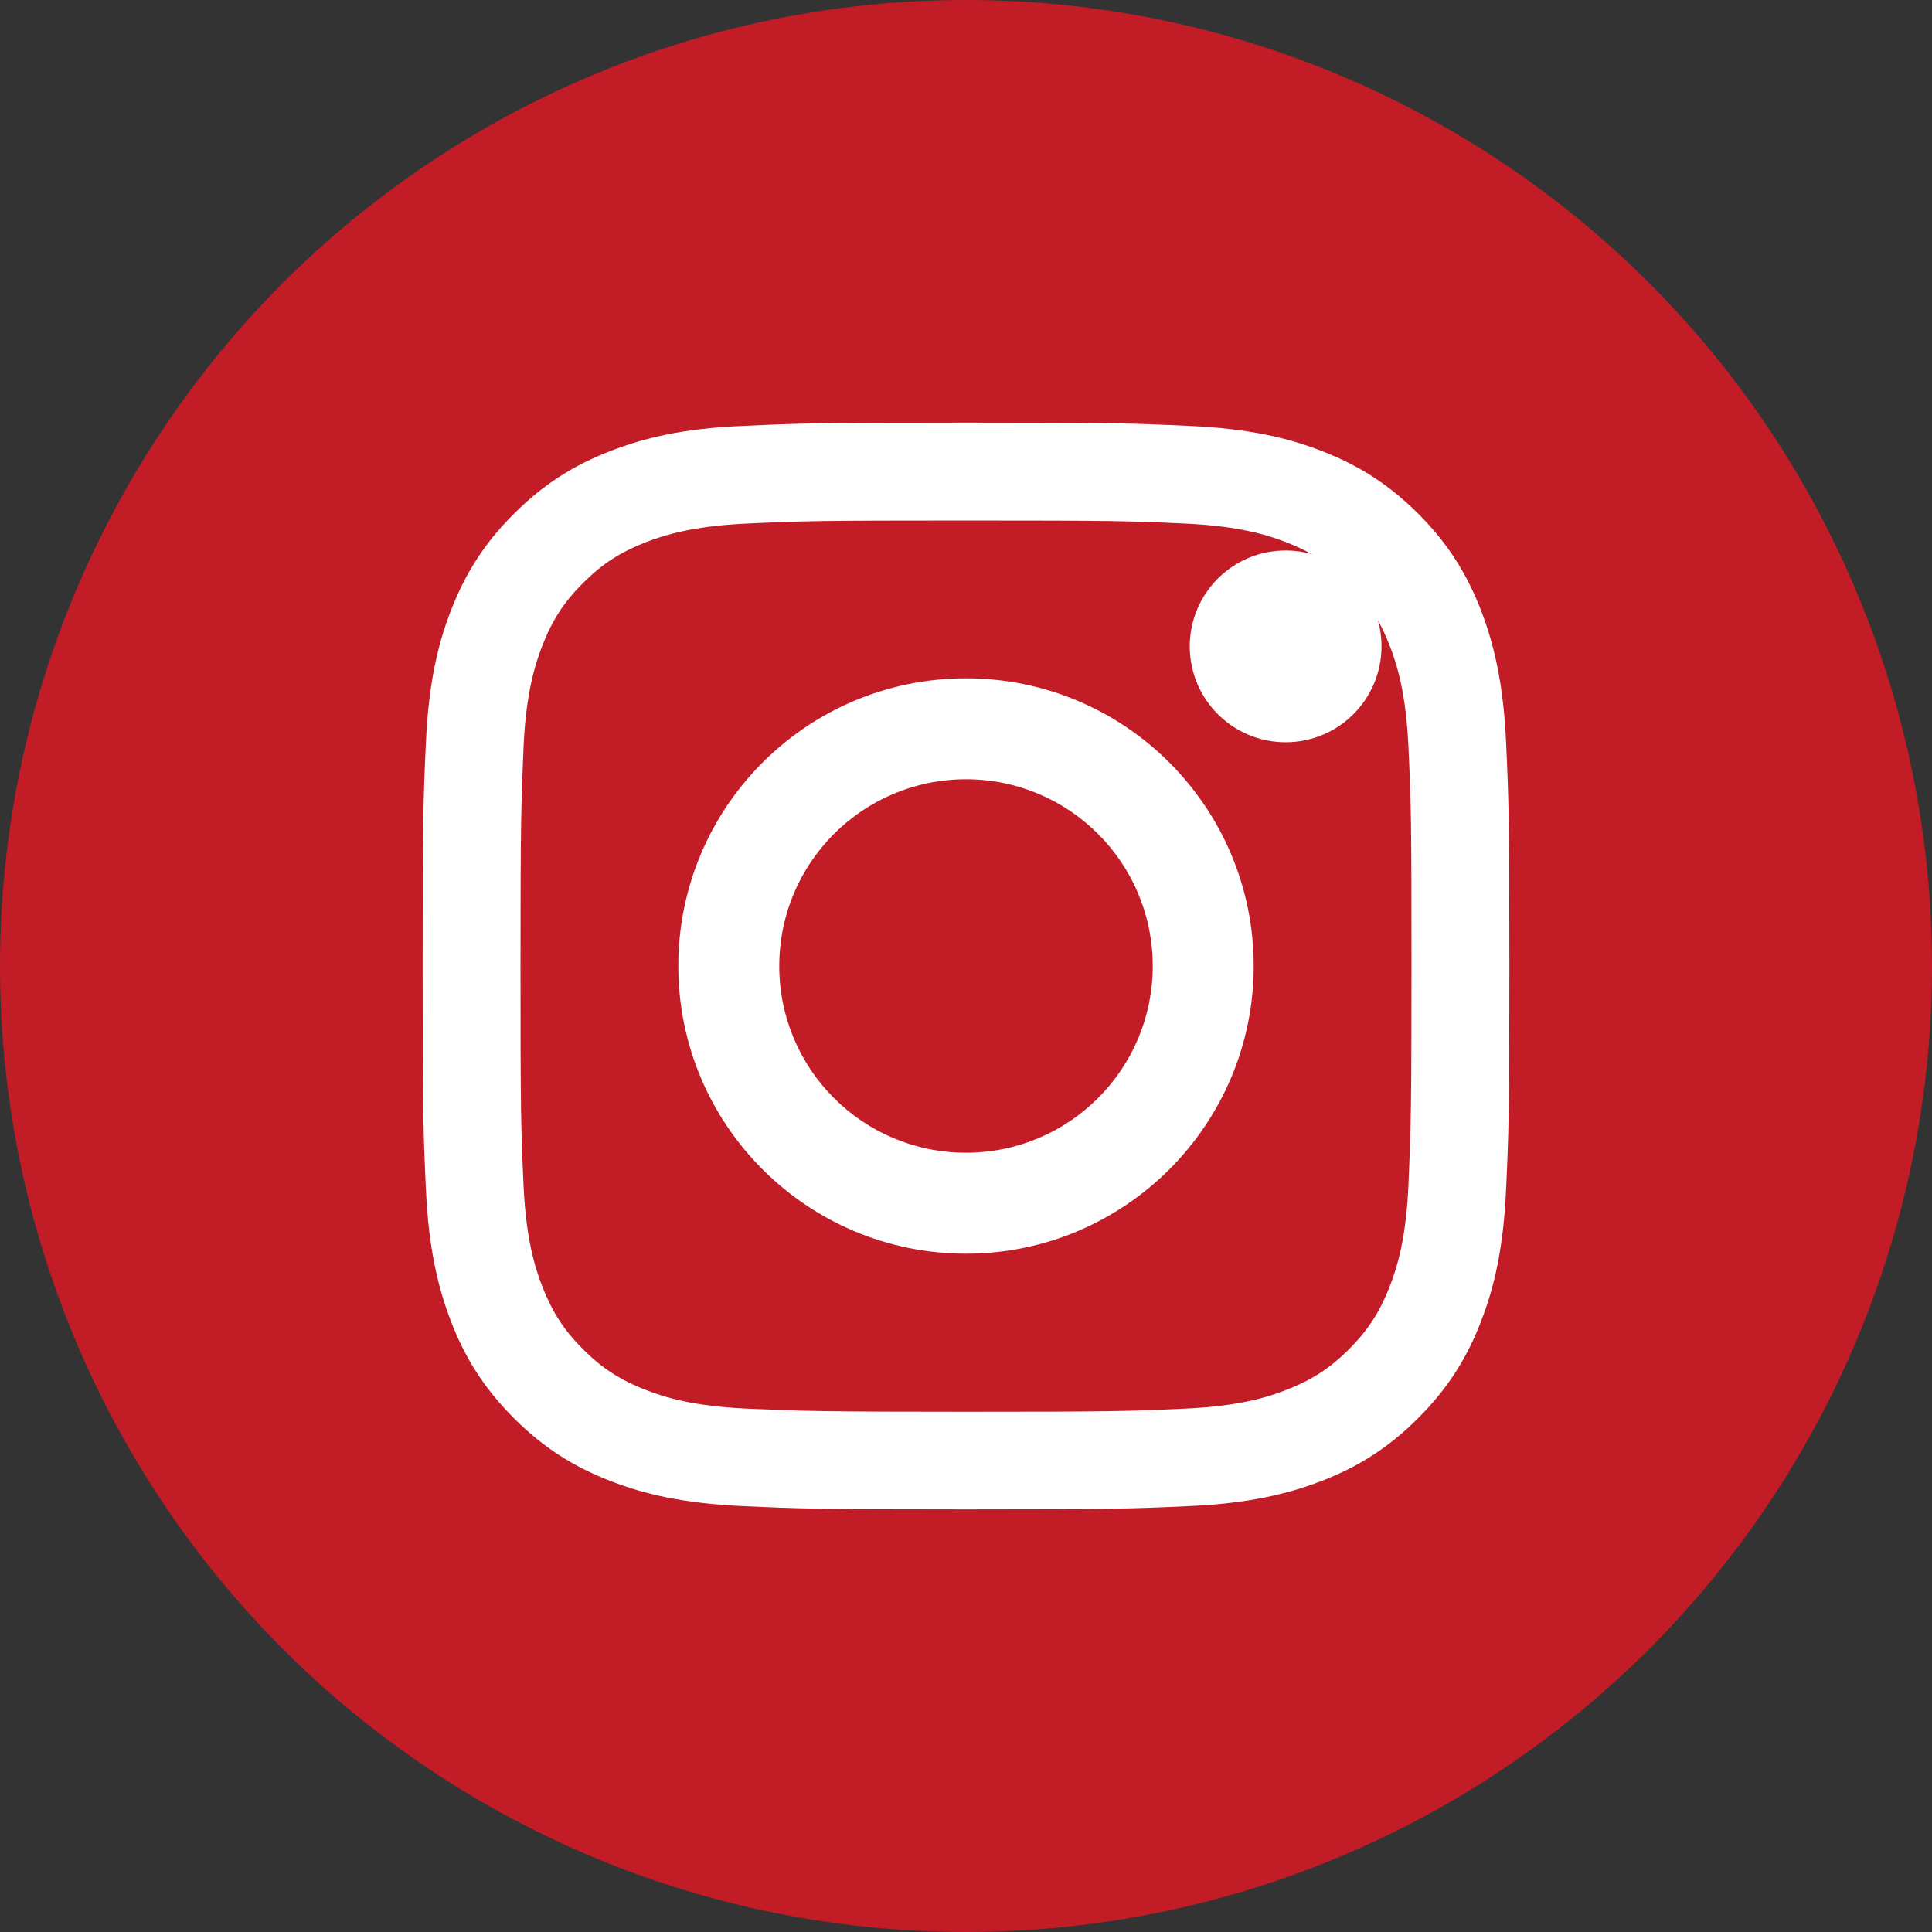 <?xml version="1.0" encoding="UTF-8"?>
<svg width="32px" height="32px" viewBox="0 0 32 32" version="1.1" xmlns="http://www.w3.org/2000/svg" xmlns:xlink="http://www.w3.org/1999/xlink">
    <rect x="0" y="0" width="32" height="32" fill="#333333" stroke="none"/>
    <title>ig-icon--red</title>
    <g id="Page-2" stroke="none" stroke-width="1" fill="none" fill-rule="evenodd">
        <g id="Desktop-HD-Copy-5" transform="translate(-93, -6321)">
            <g id="ig-icon--red" transform="translate(93, 6321)">
                <circle id="Oval-Copy-2" fill="#C21C27" cx="16" cy="16" r="16"></circle>
                <g id="ig-icon--brown.917f2cc8acfb0089734d8234ea4d04d6" transform="translate(7, 7)" fill="#FFFFFF" fill-rule="nonzero">
                    <path d="M3.106,0.472 C2.513,0.703 2.012,1.01 1.511,1.511 C1.01,2.009 0.702,2.514 0.472,3.103 C0.249,3.674 0.099,4.329 0.055,5.288 C0.011,6.246 0,6.554 0,8.998 C0,11.443 0.011,11.75 0.055,12.709 C0.099,13.667 0.252,14.322 0.472,14.893 C0.702,15.486 1.01,15.987 1.511,16.489 C2.012,16.99 2.513,17.297 3.106,17.528 C3.677,17.751 4.332,17.901 5.29,17.945 C6.249,17.989 6.556,18 9,18 C11.444,18 11.751,17.989 12.71,17.945 C13.668,17.901 14.323,17.748 14.894,17.528 C15.487,17.297 15.988,16.99 16.489,16.489 C16.99,15.987 17.298,15.486 17.528,14.893 C17.751,14.322 17.901,13.667 17.945,12.709 C17.989,11.75 18,11.443 18,8.998 C18,6.554 17.989,6.246 17.945,5.288 C17.901,4.329 17.748,3.674 17.528,3.103 C17.298,2.514 16.99,2.009 16.493,1.511 C15.991,1.01 15.49,0.703 14.898,0.472 C14.327,0.249 13.672,0.099 12.713,0.055 C11.755,0.011 11.448,0 9.004,0 C6.56,0 6.252,0.011 5.294,0.055 C4.332,0.095 3.677,0.249 3.106,0.472 Z M12.637,1.672 C13.515,1.713 13.99,1.859 14.309,1.983 C14.729,2.148 15.029,2.342 15.344,2.657 C15.659,2.971 15.852,3.271 16.017,3.692 C16.141,4.011 16.288,4.486 16.328,5.365 C16.372,6.312 16.379,6.598 16.379,9.002 C16.379,11.406 16.368,11.691 16.328,12.639 C16.288,13.517 16.141,13.993 16.017,14.311 C15.852,14.732 15.659,15.032 15.344,15.347 C15.029,15.662 14.729,15.856 14.309,16.02 C13.99,16.145 13.515,16.291 12.637,16.331 C11.689,16.375 11.404,16.383 9,16.383 C6.596,16.383 6.311,16.372 5.363,16.331 C4.485,16.291 4.01,16.145 3.691,16.02 C3.271,15.856 2.971,15.662 2.656,15.347 C2.341,15.032 2.148,14.732 1.983,14.311 C1.859,13.993 1.712,13.517 1.672,12.639 C1.628,11.691 1.621,11.406 1.621,9.002 C1.621,6.598 1.632,6.312 1.672,5.365 C1.712,4.486 1.859,4.011 1.983,3.692 C2.148,3.271 2.341,2.971 2.656,2.657 C2.971,2.342 3.271,2.148 3.691,1.983 C4.01,1.859 4.485,1.713 5.363,1.672 C6.311,1.628 6.596,1.621 9,1.621 C11.404,1.621 11.689,1.628 12.637,1.672 Z" id="Shape"></path>
                    <path d="M4.235,9 C4.235,11.633 6.371,13.765 9,13.765 C11.629,13.765 13.765,11.629 13.765,9 C13.765,6.371 11.633,4.235 9,4.235 C6.367,4.235 4.235,6.367 4.235,9 Z M12.093,9 C12.093,10.709 10.709,12.093 9,12.093 C7.291,12.093 5.907,10.709 5.907,9 C5.907,7.291 7.291,5.907 9,5.907 C10.709,5.907 12.093,7.291 12.093,9 Z" id="Shape"></path>
                    <circle id="Oval" cx="14.294" cy="3.706" r="1.588"></circle>
                </g>
            </g>
        </g>
    </g>
</svg>